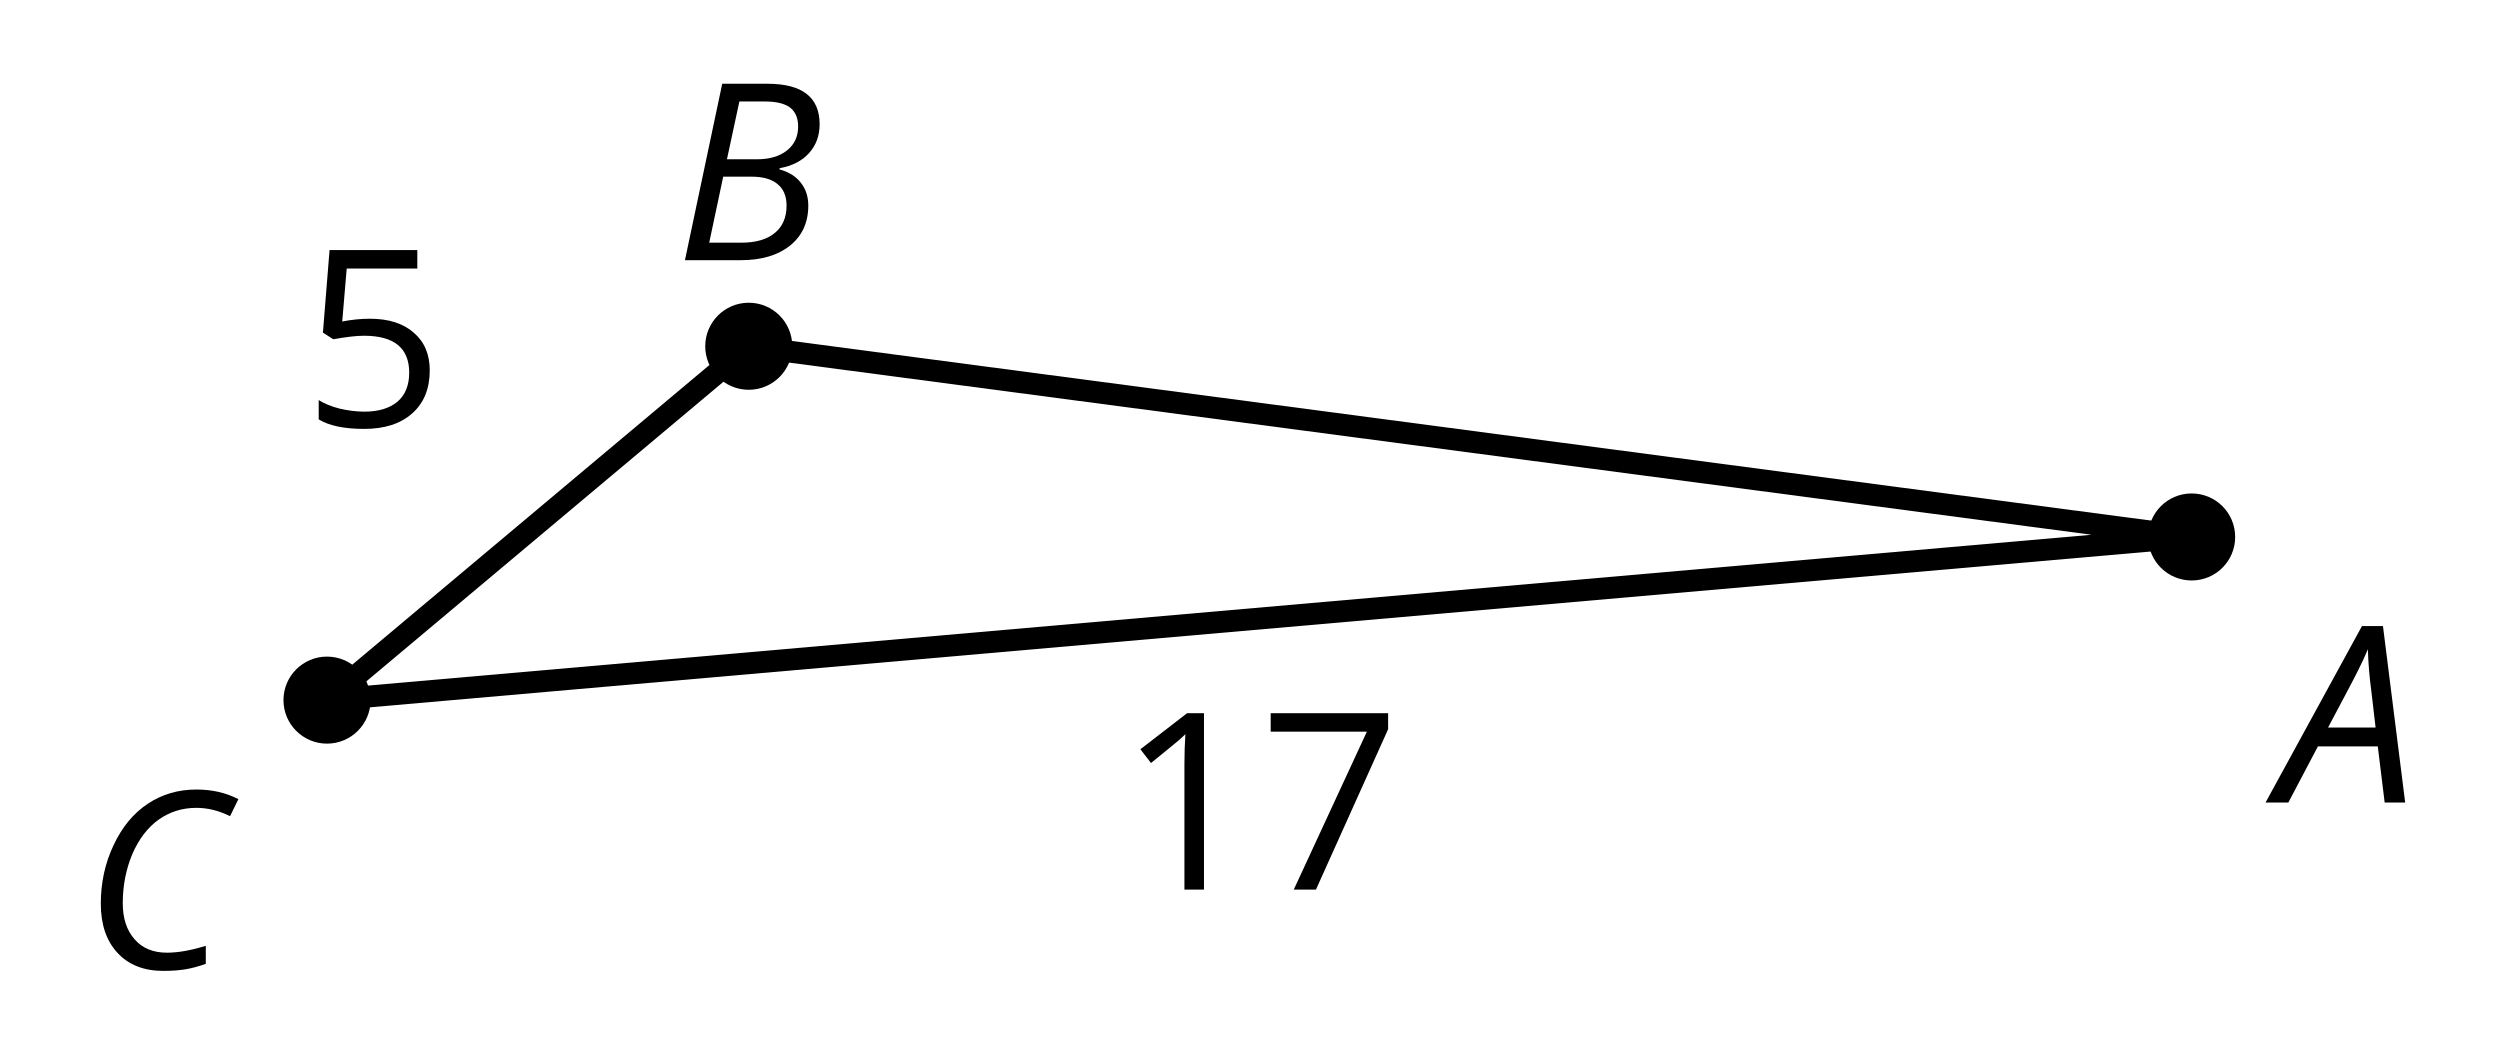 <?xml version='1.0' encoding='UTF-8'?>
<!-- This file was generated by dvisvgm 2.1.3 -->
<svg height='48.253pt' version='1.1' viewBox='-72 -72 114.448 48.253' width='114.448pt' xmlns='http://www.w3.org/2000/svg' xmlns:xlink='http://www.w3.org/1999/xlink'>
<defs>
<path d='M4.492 -2.569L4.807 0H5.746L4.729 -8.077H3.768L-0.646 0H0.398L1.751 -2.569H4.492ZM4.392 -3.431H2.215C2.972 -4.856 3.436 -5.729 3.591 -6.05C3.757 -6.37 3.901 -6.691 4.039 -7.017C4.055 -6.387 4.111 -5.74 4.199 -5.083L4.392 -3.431Z' id='g4-33'/>
<path d='M4.254 -8.077H2.182L0.475 0H3.033C3.972 0 4.724 -0.221 5.282 -0.663C5.84 -1.111 6.122 -1.724 6.122 -2.503C6.122 -2.906 6.011 -3.254 5.779 -3.547C5.558 -3.834 5.232 -4.039 4.807 -4.155V-4.21C5.387 -4.315 5.84 -4.547 6.16 -4.906S6.641 -5.702 6.641 -6.221C6.641 -7.459 5.845 -8.077 4.254 -8.077ZM2.398 -4.619L2.967 -7.265H4.133C4.657 -7.265 5.044 -7.171 5.293 -6.983C5.536 -6.79 5.657 -6.503 5.657 -6.122C5.657 -5.657 5.486 -5.293 5.144 -5.022S4.343 -4.619 3.768 -4.619H2.398ZM1.586 -0.801L2.227 -3.823H3.53C4.044 -3.823 4.442 -3.713 4.718 -3.481C4.989 -3.26 5.127 -2.928 5.127 -2.503C5.127 -1.961 4.95 -1.541 4.591 -1.249C4.232 -0.95 3.724 -0.801 3.055 -0.801H1.586Z' id='g4-34'/>
<path d='M5.204 -7.354C5.724 -7.354 6.238 -7.227 6.746 -6.972L7.127 -7.751C6.569 -8.044 5.928 -8.193 5.204 -8.193C4.376 -8.193 3.635 -7.978 2.978 -7.541S1.801 -6.475 1.414 -5.646C1.022 -4.823 0.829 -3.928 0.829 -2.967C0.829 -2.017 1.083 -1.265 1.591 -0.718C2.099 -0.166 2.801 0.11 3.691 0.11C4.094 0.11 4.442 0.083 4.729 0.033S5.32 -0.099 5.635 -0.215V-1.039C4.961 -0.829 4.37 -0.724 3.856 -0.724C3.227 -0.724 2.729 -0.928 2.376 -1.337C2.011 -1.751 1.834 -2.298 1.834 -2.989C1.834 -3.801 1.983 -4.553 2.276 -5.249C2.575 -5.934 2.978 -6.459 3.481 -6.818C3.989 -7.177 4.564 -7.354 5.204 -7.354Z' id='g4-35'/>
<path d='M3.95 0V-8.077H3.177L1.039 -6.425L1.525 -5.796C2.304 -6.431 2.746 -6.79 2.84 -6.873S3.022 -7.039 3.099 -7.116C3.072 -6.691 3.055 -6.238 3.055 -5.757V0H3.95Z' id='g9-17'/>
<path d='M3.077 -4.934C2.657 -4.934 2.238 -4.89 1.812 -4.807L2.017 -7.232H5.249V-8.077H1.232L0.928 -4.298L1.403 -3.994C1.989 -4.099 2.459 -4.155 2.807 -4.155C4.188 -4.155 4.878 -3.591 4.878 -2.464C4.878 -1.884 4.696 -1.442 4.343 -1.138C3.978 -0.834 3.475 -0.68 2.829 -0.68C2.459 -0.68 2.077 -0.729 1.696 -0.818C1.315 -0.917 0.994 -1.044 0.735 -1.21V-0.326C1.215 -0.033 1.906 0.11 2.818 0.11C3.751 0.11 4.486 -0.127 5.017 -0.602C5.553 -1.077 5.818 -1.735 5.818 -2.569C5.818 -3.304 5.575 -3.878 5.083 -4.298C4.597 -4.724 3.928 -4.934 3.077 -4.934Z' id='g9-21'/>
<path d='M1.575 0H2.591L5.895 -7.343V-8.077H0.519V-7.232H4.923L1.575 0Z' id='g9-23'/>
</defs>
<g id='page1'>
<path d='M-57.031 -39.949L-37.723 -56.148L28.332 -47.418Z' fill='none' stroke='#000000' stroke-linejoin='bevel' stroke-miterlimit='10.037' stroke-width='1'/>
<g transform='matrix(1 0 0 1 36.196 8.676)'>
<use x='-57.029' xlink:href='#g9-17' y='-39.95'/>
<use x='-50.544' xlink:href='#g9-23' y='-39.95'/>
</g>
<g transform='matrix(1 0 0 1 -1.116 -12.525)'>
<use x='-57.029' xlink:href='#g9-21' y='-39.95'/>
</g>
<path d='M-55.035 -39.949C-55.035 -41.051 -55.93 -41.941 -57.031 -41.941C-58.129 -41.941 -59.023 -41.051 -59.023 -39.949C-59.023 -38.848 -58.129 -37.957 -57.031 -37.957C-55.93 -37.957 -55.035 -38.848 -55.035 -39.949Z'/>
<g transform='matrix(1 0 0 1 -11.185 12.287)'>
<use x='-57.029' xlink:href='#g4-35' y='-39.95'/>
</g>
<path d='M30.324 -47.418C30.324 -48.52 29.434 -49.41 28.332 -49.41C27.23 -49.41 26.34 -48.52 26.34 -47.418C26.34 -46.316 27.23 -45.426 28.332 -45.426C29.434 -45.426 30.324 -46.316 30.324 -47.418Z'/>
<g transform='matrix(1 0 0 1 89.39 4.688)'>
<use x='-57.029' xlink:href='#g4-33' y='-39.95'/>
</g>
<path d='M-35.73 -56.148C-35.73 -57.25 -36.621 -58.141 -37.723 -58.141C-38.824 -58.141 -39.715 -57.25 -39.715 -56.148C-39.715 -55.051 -38.824 -54.156 -37.723 -54.156C-36.621 -54.156 -35.73 -55.051 -35.73 -56.148Z'/>
<g transform='matrix(1 0 0 1 15.91 -20.139)'>
<use x='-57.029' xlink:href='#g4-34' y='-39.95'/>
</g>
</g>
</svg>